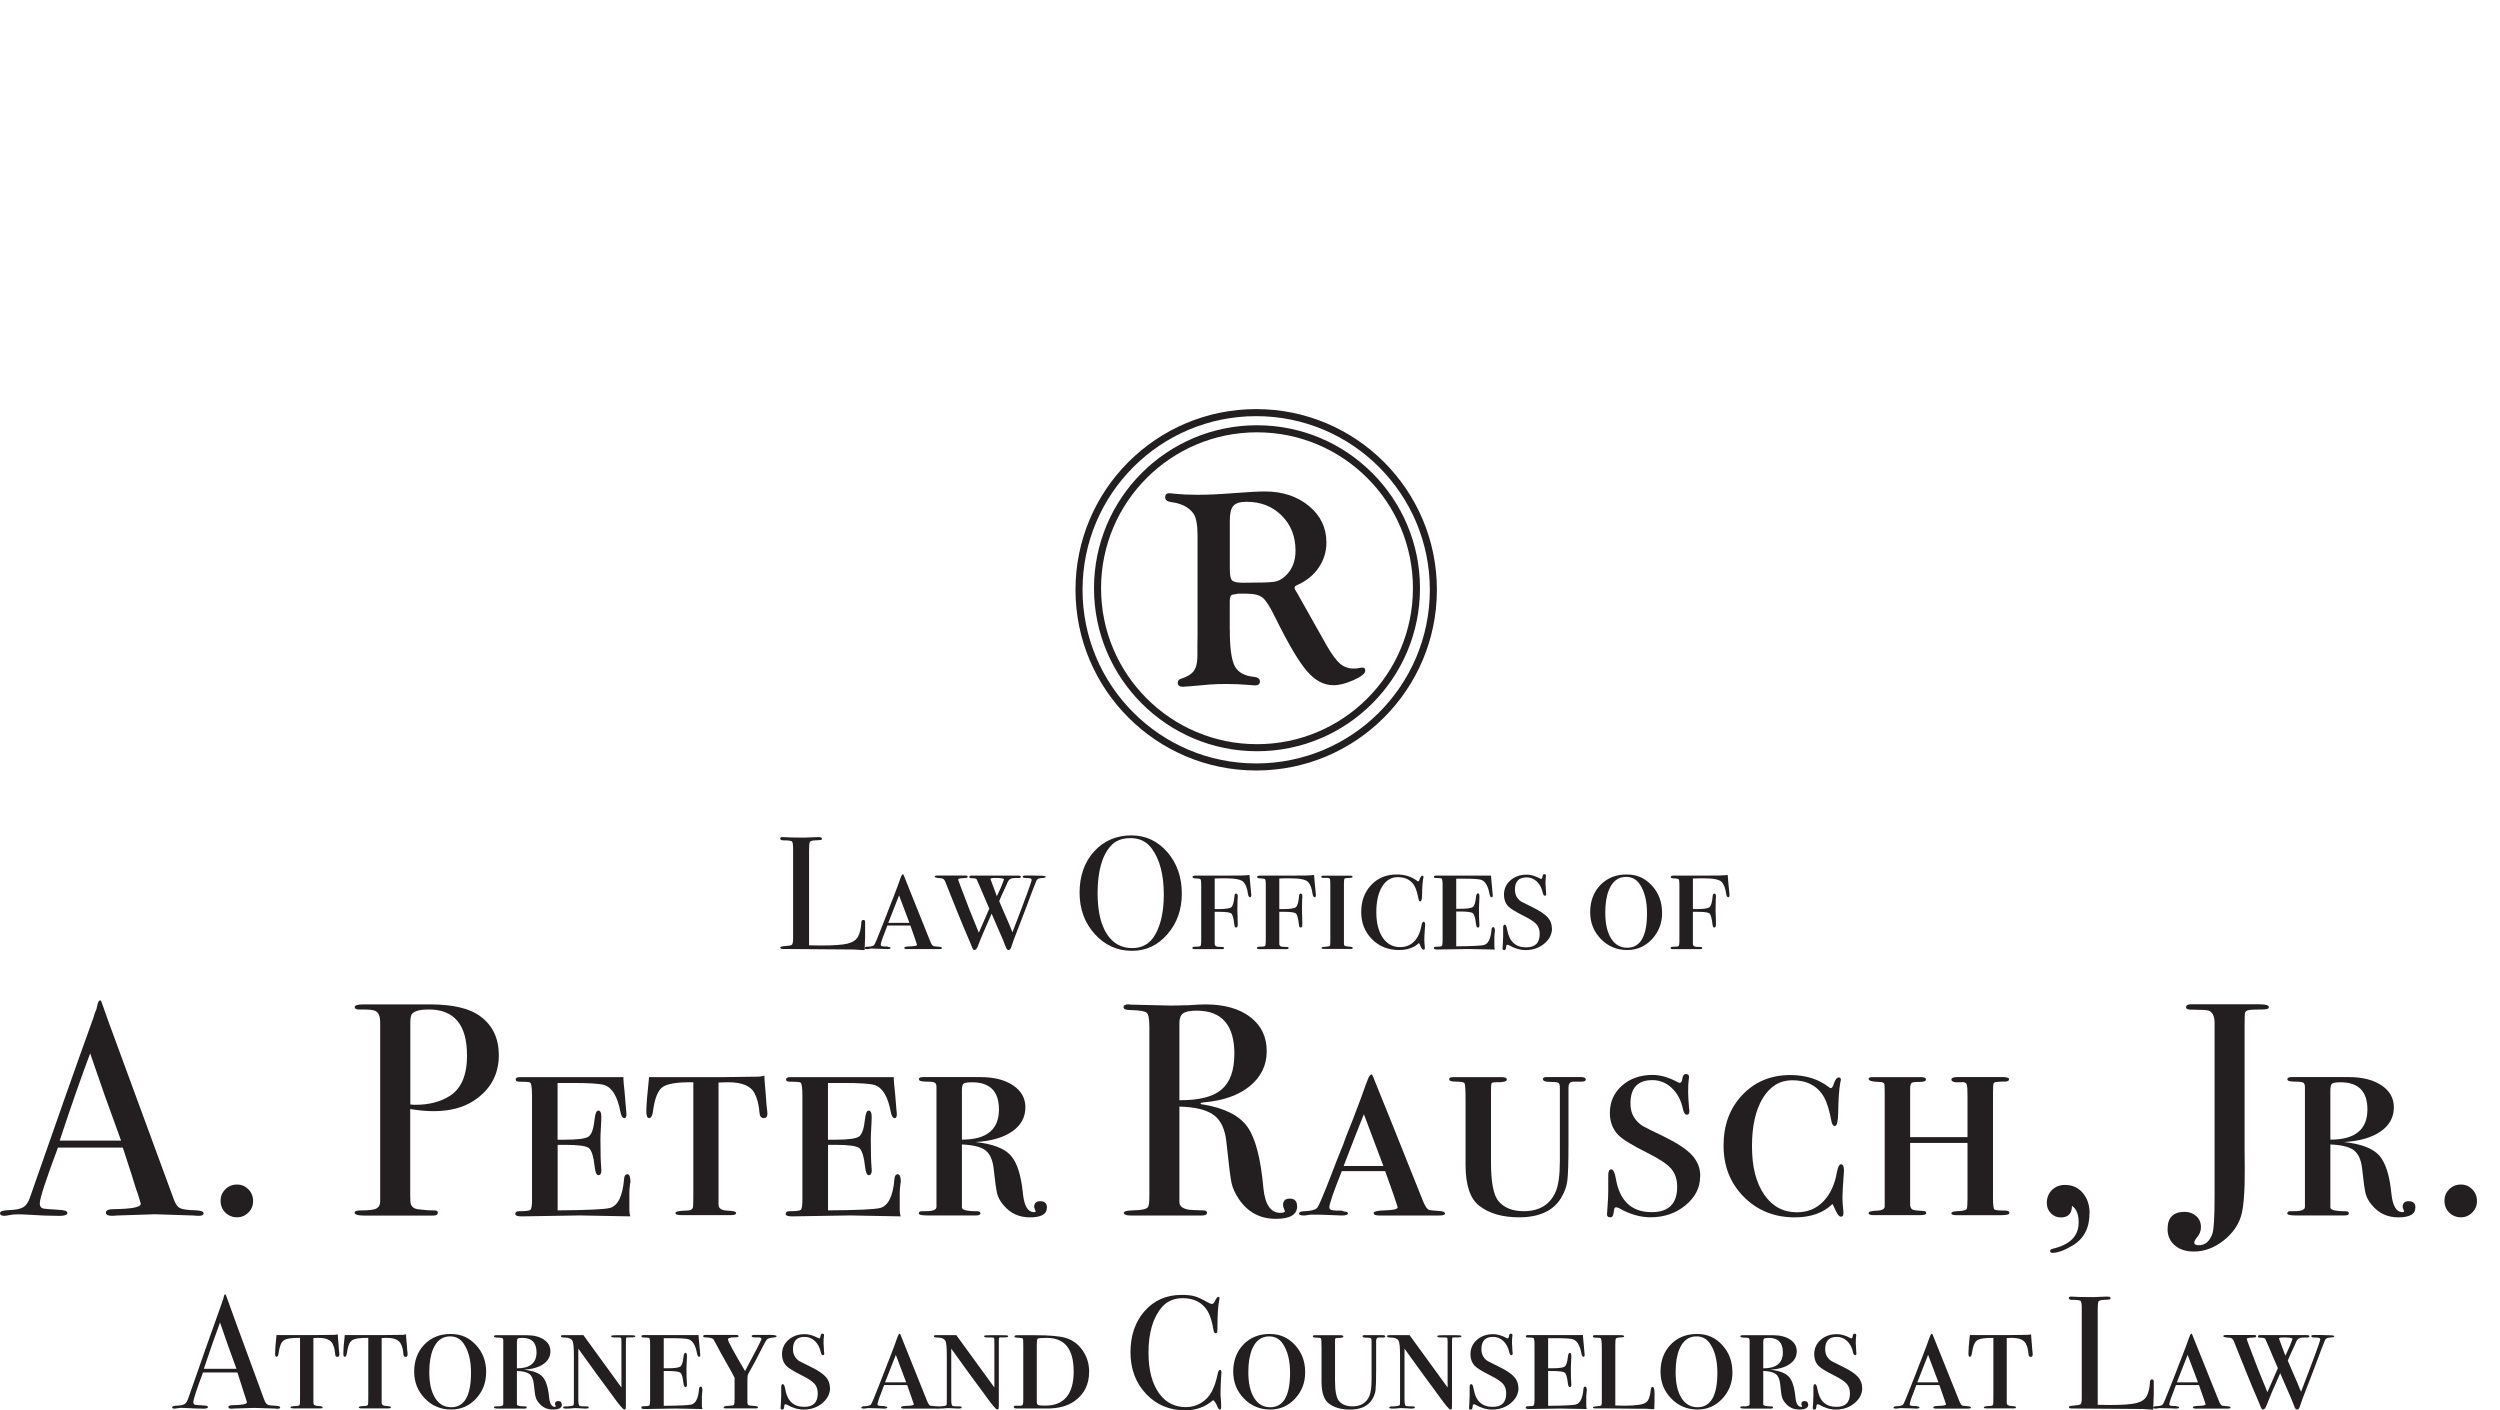 <?xml version="1.0" encoding="UTF-8"?>
<svg id="LOGO_BLACK" data-name="LOGO BLACK" xmlns="http://www.w3.org/2000/svg" width="403.7" height="227.74" viewBox="0 0 403.7 227.74">
  <defs>
    <style>
      .cls-1 {
        fill: #231f20;
      }

      .cls-2 {
        fill: none;
        stroke: #231f20;
        stroke-miterlimit: 10;
        stroke-width: 1.14px;
      }
    </style>
  </defs>
  <g id="TEXT_OUTLINED" data-name="TEXT OUTLINED">
    <g>
      <path class="cls-1" d="M139.7,151.18c0,.45-.03,1.2-.08,2.24h-.29c-.1,0-.36-.02-.75-.05-.4-.04-.85-.05-1.35-.05l-10.8-.08c-.29,0-.44-.08-.44-.23,0-.12.23-.2.7-.23.66-.04,1.05-.11,1.18-.22.13-.11.2-.44.2-.97v-14.61c0-.64-.07-1.01-.2-1.12-.13-.1-.59-.16-1.39-.16-.33,0-.49-.1-.49-.29,0-.16.1-.23.31-.23h.23c.57.05,1.71.08,3.41.08.16,0,.46-.01.91-.04.45-.03.82-.04,1.12-.04h.29c.31,0,.47.09.47.26,0,.1-.05.17-.14.19-.1.03-.39.05-.9.07s-.8.1-.9.25c-.1.15-.14.6-.14,1.36v15.34c.47.02,1.12.03,1.95.03,2.03,0,3.46-.1,4.29-.31s1.4-.6,1.69-1.17c.29-.57.47-1.34.52-2.31.02-.22.12-.34.3-.34.22,0,.32.13.3.39v2.26Z"/>
      <path class="cls-1" d="M152.13,153.1c0,.1-.17.16-.52.16h-5.12c-.31,0-.47-.07-.47-.21s.31-.21.94-.23c.75-.02,1.12-.1,1.12-.26,0-.03-.05-.2-.16-.49-.04-.14-.23-.71-.6-1.73l-.31-.88h-3.72c-.71,1.79-1.07,2.82-1.07,3.09,0,.16.1.24.31.26l.34.03h.39l.23.08c.21,0,.31.05.31.16,0,.12-.18.18-.55.18-.05,0-.36-.01-.92-.04-.56-.03-1.06-.04-1.5-.04h-.23l-.23.04-.29.04h-.05c-.28,0-.42-.05-.42-.16,0-.12.11-.19.34-.21.31-.02.52-.03.62-.05.29-.05.48-.13.57-.23.1-.05.53-1.04,1.27-2.97.29-.78.58-1.51.86-2.19.1-.24.17-.42.21-.55.03-.12.1-.3.21-.55.29-.71.71-1.79,1.25-3.23l.39-1.09.18-.47c.1-.26.21-.39.31-.39.05,0,.16.24.34.73.52,1.27,1.86,4.61,4.03,10.04.21.54.41.82.6.86.05.02.33.04.83.08.33.02.49.1.49.23ZM146.85,149.02l-1.67-4.44c-.42,1.04-1,2.52-1.74,4.44h3.41Z"/>
      <path class="cls-1" d="M168.87,141.58c0,.12-.23.19-.68.21-.45.02-.73.16-.83.42-.23.54-.45,1.11-.68,1.72-.64,1.75-1.61,4.3-2.91,7.64-.09.28-.22.67-.41,1.17-.12.45-.29.68-.5.68-.19,0-.35-.19-.47-.57s-.64-1.61-1.56-3.68c-.23-.52-.46-1.06-.7-1.63-1.07,2.39-1.82,4.15-2.23,5.25-.16.42-.35.62-.57.62-.12,0-.23-.11-.31-.33-.04-.1-.13-.34-.29-.71-.28-.64-.68-1.58-1.2-2.83l-1.01-2.47c-.14-.38-.37-.94-.68-1.69-.55-1.35-.95-2.35-1.19-2.99-.14-.36-.36-.55-.65-.57-.71-.03-1.07-.12-1.07-.26,0-.12.16-.18.47-.18h4.52c.22,0,.34.06.34.18,0,.16-.17.23-.52.23-.68.02-1.01.09-1.01.21,0,.05.03.17.1.35s.15.42.26.72c.92,2.5,1.91,5.01,2.97,7.54l1.48-3.4c.05-.1.12-.27.21-.49-.16-.36-.43-1-.83-1.92l-.57-1.35c-.21-.49-.43-.98-.65-1.48-.12-.12-.42-.17-.88-.16-.19,0-.29-.07-.29-.21s.11-.21.34-.21h7.49c.33,0,.49.06.49.18,0,.14-.11.21-.34.21h-.31c-.43,0-.73.03-.88.08-.28.1-.49.31-.62.62l-.18.42c-.19.42-.48,1.04-.86,1.87-.16.35-.26.6-.31.75.16.4.42,1.01.78,1.82.47,1.04.92,2.11,1.36,3.2,2.07-5.37,3.1-8.19,3.1-8.45,0-.19-.17-.29-.5-.29-.54,0-.85-.04-.92-.13-.02-.02-.03-.05-.03-.11,0-.12.14-.18.42-.18h1.27c.4.02.76.03,1.09.03.64,0,.96.06.96.18ZM162.12,142.01c0-.16-.48-.24-1.43-.24-.5,0-.75.06-.75.18,0,.04.26.74.79,2.12.04.07.11.29.24.66.37-.78.59-1.27.68-1.48l.25-.63c.16-.39.23-.6.23-.62Z"/>
      <path class="cls-1" d="M190.84,144.31c0,2.58-.78,4.77-2.33,6.55-1.55,1.79-3.45,2.68-5.71,2.68-2.39,0-4.4-.91-6.03-2.72-1.63-1.81-2.44-4.04-2.44-6.69s.78-4.92,2.35-6.64c1.57-1.72,3.57-2.59,6.02-2.59,2.3,0,4.24.9,5.8,2.7,1.56,1.8,2.34,4.04,2.34,6.71ZM187.93,144.44c0-3.18-.65-5.66-1.95-7.43-.82-1.11-1.95-1.67-3.41-1.67s-2.46.43-3.22,1.28c-1.4,1.56-2.11,4.11-2.11,7.64,0,2.8.49,4.97,1.47,6.52s2.35,2.32,4.12,2.32c1.65,0,2.89-.73,3.72-2.19.92-1.62,1.38-3.77,1.38-6.47Z"/>
      <path class="cls-1" d="M202.05,144.55c0,.22-.06.34-.18.34-.17,0-.28-.17-.34-.5-.12-.93-.37-1.6-.75-1.98-.38-.39-1.34-.58-2.87-.58-.45,0-1.04,0-1.76.03v4.94h.59c1.13,0,1.83-.1,2.09-.31s.43-.82.52-1.85c.02-.22.1-.34.26-.34.17,0,.26.14.26.41,0,.14,0,.33-.03.57-.02.24-.03.83-.03,1.76,0,.16,0,.41.03.78.02.36.03.82.03,1.37v.1c0,.33-.09.49-.28.49-.14,0-.22-.14-.26-.41-.12-1.05-.28-1.66-.49-1.85-.21-.19-.83-.28-1.86-.28h-.83v5.02c-.04.33.08.53.36.6.08.03.35.05.79.05.24,0,.36.06.36.18s-.11.18-.34.18h-4.34c-.29,0-.44-.06-.44-.18,0-.14.12-.21.36-.21.54,0,.85-.04.94-.12.09-.08.13-.34.13-.79v-9.18c0-.47-.04-.74-.13-.82-.09-.08-.39-.12-.91-.14-.24,0-.36-.08-.36-.23,0-.14.18-.21.55-.21h4.97c1.85.02,3.08-.02,3.67-.1l.03.26.1,1.19.13,1.34c.04.36.05.52.05.49Z"/>
      <path class="cls-1" d="M212.48,144.55c0,.22-.06.34-.18.34-.17,0-.28-.17-.34-.5-.12-.93-.37-1.6-.75-1.98-.38-.39-1.34-.58-2.87-.58-.45,0-1.04,0-1.76.03v4.94h.59c1.13,0,1.83-.1,2.09-.31s.43-.82.52-1.85c.02-.22.1-.34.26-.34.17,0,.26.14.26.41,0,.14,0,.33-.03.57-.02.24-.03.83-.03,1.76,0,.16,0,.41.03.78.02.36.03.82.03,1.37v.1c0,.33-.09.49-.28.49-.14,0-.22-.14-.26-.41-.12-1.05-.28-1.66-.49-1.85-.21-.19-.83-.28-1.86-.28h-.83v5.02c-.04.33.08.53.36.6.08.03.35.05.79.05.24,0,.36.06.36.18s-.11.18-.34.18h-4.34c-.29,0-.44-.06-.44-.18,0-.14.12-.21.36-.21.54,0,.85-.04.94-.12.09-.08.13-.34.13-.79v-9.18c0-.47-.04-.74-.13-.82-.09-.08-.39-.12-.91-.14-.24,0-.36-.08-.36-.23,0-.14.18-.21.55-.21h4.97c1.85.02,3.08-.02,3.67-.1l.03.26.1,1.19.13,1.34c.04.36.05.52.05.49Z"/>
      <path class="cls-1" d="M218.43,153.07c0,.1-.08.16-.23.16h-4.37c-.29,0-.44-.04-.44-.14,0-.12.19-.19.57-.2.52-.04.79-.1.82-.18.03-.09.04-.46.04-1.13v-8.43c0-.68-.02-1.08-.05-1.19s-.17-.18-.39-.2h-.78c-.16,0-.23-.06-.23-.18s.11-.18.34-.18c-.02,0,.03,0,.16,0h4.13c.28,0,.42.07.42.21,0,.1-.29.17-.88.18-.24,0-.39.04-.44.12-.05.08-.08.32-.08.71v9.8c0,.17.06.29.2.34.13.05.44.1.92.13.21.02.31.08.31.18Z"/>
      <path class="cls-1" d="M230.13,149.36c0,.05,0,.2-.03.44-.07.94-.1,1.59-.1,1.98,0,.26.03.64.08,1.14v.18c0,.17-.07.26-.21.26s-.28-.15-.42-.44l-.23-.49s-.04-.09-.08-.16c-.78.76-1.85,1.14-3.22,1.14-1.75,0-3.21-.58-4.37-1.75-1.16-1.17-1.74-2.63-1.74-4.4s.54-3.21,1.61-4.35c1.07-1.13,2.44-1.7,4.11-1.7,1.3,0,2.39.34,3.28,1.01.07.07.14.1.21.1.09,0,.16-.11.23-.34.12-.38.27-.57.44-.57.12,0,.18.07.18.21,0,.02-.02.09-.05.23-.1.59-.17,1.46-.18,2.63-.02.73-.11,1.09-.29,1.09-.14,0-.23-.13-.29-.39-.17-.93-.38-1.62-.62-2.07-.55-.98-1.46-1.47-2.73-1.47-1.06,0-1.9.51-2.52,1.52s-.94,2.39-.94,4.13.35,3.12,1.04,4.13c.69,1.02,1.63,1.52,2.81,1.52.9,0,1.65-.3,2.25-.91.6-.61.99-1.45,1.18-2.53.09-.45.2-.67.34-.67.17,0,.26.17.26.49Z"/>
      <path class="cls-1" d="M241.39,150.43s-.01.13-.04.33c-.03.2-.04.38-.04.54v1.51c0,.16.03.33.08.52l-4.34-.08-4.97.08c-.37,0-.55-.07-.55-.21,0-.16.1-.24.31-.24.55,0,.88-.04.97-.12.09-.08.14-.36.14-.84v-8.94c0-.71-.06-1.09-.18-1.13-.12-.04-.42-.07-.91-.07-.21,0-.31-.06-.31-.18,0-.14.11-.21.34-.21h8.89v.18l.03.38c.03.26.1,1.03.21,2.31.02.09.03.19.03.31,0,.22-.06.33-.18.33-.16,0-.27-.17-.34-.52-.24-1.32-.7-2.09-1.37-2.31-.38-.12-1.28-.18-2.69-.18h-1.32v4.86h.62c1.1,0,1.78-.09,2.04-.27.26-.18.43-.68.52-1.5.05-.49.16-.73.31-.73.17,0,.26.17.26.52,0,.21-.01.53-.04.96-.03.43-.04.76-.04.99,0,1.13.02,1.9.06,2.31.01.14.02.25.02.34,0,.28-.09.42-.26.42-.15,0-.26-.22-.31-.65-.1-.94-.27-1.5-.51-1.68-.24-.18-.92-.27-2.03-.27h-.64v5.62c2.54-.02,4.03-.09,4.48-.21.69-.19,1.1-1.02,1.22-2.5.02-.26.11-.39.29-.39s.26.24.26.71Z"/>
      <path class="cls-1" d="M250.62,149.89c0,.97-.42,1.8-1.25,2.49-.83.69-1.84,1.04-3.02,1.04-.88,0-1.79-.27-2.73-.81-.1-.03-.17-.05-.21-.05-.1,0-.17.08-.18.25-.02.16-.04.31-.08.43-.04.12-.12.18-.26.18-.17,0-.26-.09-.26-.26,0-.03.02-.29.05-.78.03-.48.05-.9.05-1.25v-1.33c0-.33.09-.49.26-.49s.3.27.39.81c.33,1.91,1.35,2.86,3.07,2.86,1.46,0,2.18-.72,2.18-2.17,0-.64-.17-1.16-.52-1.55-.35-.4-1.02-.85-2.03-1.35-1.32-.66-2.16-1.17-2.52-1.55-.47-.5-.7-1.12-.7-1.86,0-.95.35-1.73,1.04-2.34.69-.61,1.57-.92,2.63-.92.66,0,1.36.2,2.11.6.09.05.16.08.21.08.12,0,.2-.13.23-.38.04-.25.14-.38.31-.38s.26.09.26.26c0,.04,0,.1-.03.21-.04.28-.05.63-.05,1.07,0,.26.03.73.08,1.4.02.07.03.15.03.23,0,.21-.07.31-.21.31-.16,0-.27-.15-.34-.46-.16-.75-.47-1.36-.95-1.82s-1.04-.68-1.68-.68c-1.25,0-1.87.67-1.87,1.99,0,.59.17,1.07.49,1.45.17.21.36.37.57.49.21.12.81.42,1.82.91,1.12.55,1.92,1.08,2.39,1.59.47.51.7,1.11.7,1.8Z"/>
      <path class="cls-1" d="M268.4,147.39c0,1.68-.55,3.1-1.64,4.27s-2.43,1.75-4,1.75c-1.68,0-3.1-.59-4.25-1.78-1.15-1.18-1.73-2.63-1.73-4.35s.55-3.24,1.65-4.37c1.1-1.13,2.51-1.7,4.22-1.7s2.99.59,4.09,1.78,1.65,2.65,1.65,4.4ZM265.96,147.47c0-2.01-.41-3.59-1.22-4.75-.52-.74-1.24-1.12-2.16-1.12-1.27,0-2.18.69-2.76,2.08-.4.97-.6,2.2-.6,3.68,0,1.78.31,3.17.94,4.18s1.49,1.5,2.6,1.5c2.13,0,3.2-1.86,3.2-5.58Z"/>
      <path class="cls-1" d="M279.27,144.55c0,.22-.06.34-.18.34-.17,0-.28-.17-.34-.5-.12-.93-.37-1.6-.75-1.98-.38-.39-1.34-.58-2.87-.58-.45,0-1.04,0-1.76.03v4.94h.59c1.13,0,1.83-.1,2.09-.31.26-.21.43-.82.52-1.85.02-.22.1-.34.26-.34.17,0,.26.14.26.41,0,.14,0,.33-.03.57-.02.24-.03.83-.03,1.76,0,.16,0,.41.03.78.02.36.03.82.03,1.37v.1c0,.33-.09.49-.28.49-.14,0-.22-.14-.26-.41-.12-1.05-.28-1.66-.49-1.85-.21-.19-.83-.28-1.86-.28h-.83v5.02c-.04.33.08.53.36.6.08.03.35.05.79.05.24,0,.36.06.36.18s-.11.18-.34.18h-4.34c-.29,0-.44-.06-.44-.18,0-.14.12-.21.36-.21.54,0,.85-.04.94-.12.09-.08.13-.34.13-.79v-9.18c0-.47-.04-.74-.13-.82-.09-.08-.39-.12-.91-.14-.24,0-.36-.08-.36-.23,0-.14.18-.21.55-.21h4.97c1.85.02,3.08-.02,3.67-.1l.03.26.1,1.19.13,1.34c.04.36.05.52.05.49Z"/>
      <path class="cls-1" d="M32.88,195.91c0,.28-.25.42-.74.42-.33,0-.62-.02-.88-.05l-6.22-.2-6.22.2c-.23.03-.47.05-.74.05-.65,0-.98-.17-.98-.51,0-.38.44-.57,1.32-.57,2.87-.03,4.31-.32,4.31-.86,0-.03-.03-.16-.1-.38l-.4-1.3-.25-.68c-.29-1.01-1.01-3.25-2.15-6.72h-10.47c-1.96,5.23-2.94,8.23-2.94,9.02,0,.46.2.74.59.83.1.03.91.1,2.45.2.95.03,1.42.2,1.42.49,0,.33-.43.49-1.27.49-1.5,0-3.25-.07-5.24-.2-.49-.03-1-.05-1.52-.05s-1.03.05-1.52.16c-.26.05-.47.08-.64.08-.46,0-.69-.15-.69-.44s.51-.46,1.54-.49c1.03-.03,1.77-.19,2.23-.47.46-.28.82-.81,1.08-1.6,4.2-12.06,7.62-21.75,10.26-29.06.08-.38.23-.82.46-1.3l.21-.89c.1-.36.23-.54.39-.54.1,0,.18.1.24.29.42,1.27,1.39,3.94,2.89,7.99,1.18,3.17,4.1,11.12,8.77,23.86.26.74.6,1.21,1,1.41.41.2,1.25.32,2.52.35.85.03,1.27.19,1.27.46ZM19.55,184.18c-.53-1.47-1.41-3.9-2.64-7.29l-2.35-6.79c-1.36,3.61-3.01,8.3-4.92,14.08h9.91Z"/>
      <path class="cls-1" d="M40.87,193.95c0,.73-.25,1.34-.76,1.85-.51.51-1.12.77-1.84.77s-1.38-.26-1.89-.77c-.51-.51-.76-1.15-.76-1.9s.25-1.34.76-1.85c.51-.51,1.13-.77,1.89-.77s1.33.26,1.84.77c.51.51.76,1.15.76,1.9Z"/>
      <path class="cls-1" d="M80.55,170.36c0,3.17-1.36,5.63-4.07,7.4-1.7,1.11-3.85,1.67-6.47,1.67-1.11,0-2.37-.11-3.77-.34v13.92c0,.75.03,1.23.1,1.42.16.46.52.74,1.08.83.95.13,1.86.2,2.74.2.36,0,.54.12.54.34,0,.33-.23.49-.69.49h-11.27c-.98,0-1.47-.16-1.47-.49,0-.23.34-.34,1.03-.34,1.54,0,2.42-.15,2.65-.44.26-.13.41-.46.44-.98v-28.95c0-1.01-.28-1.63-.83-1.87-.33-.13-.9-.2-1.72-.2h-.83c-.49,0-.73-.13-.73-.39,0-.29.46-.44,1.37-.44h10.78c3.72,0,6.45.65,8.18,1.96,1.96,1.47,2.94,3.54,2.94,6.22ZM75.41,170.41c0-4.93-2.06-7.4-6.17-7.4-1.37,0-2.27.23-2.69.69-.2.2-.29.71-.29,1.53v13.12c.26.03.55.05.88.05,2.16,0,3.98-.48,5.49-1.43,1.86-1.18,2.79-3.37,2.79-6.56Z"/>
      <path class="cls-1" d="M101.77,190.96s-.02.24-.07.62c-.05.38-.07.72-.07,1.02v2.84c0,.3.05.62.15.98l-8.18-.15-9.36.15c-.69,0-1.03-.13-1.03-.39,0-.29.2-.44.59-.44,1.05,0,1.66-.07,1.84-.22.18-.15.27-.68.27-1.59v-16.86c0-1.34-.12-2.05-.34-2.13-.23-.08-.8-.12-1.71-.12-.39,0-.59-.11-.59-.34,0-.26.21-.39.64-.39h16.76v.34l.05.72c.07.48.2,1.93.39,4.35.03.16.05.35.05.58,0,.42-.11.63-.34.63-.29,0-.5-.33-.63-.98-.46-2.48-1.32-3.94-2.59-4.36-.72-.23-2.41-.34-5.07-.34h-2.49v9.16h1.17c2.07,0,3.35-.17,3.84-.51.49-.34.81-1.28.97-2.82.1-.91.29-1.37.59-1.37.33,0,.49.33.49.98,0,.39-.02,1-.07,1.81-.05.82-.07,1.44-.07,1.86,0,2.12.04,3.58.11,4.36.03.26.04.47.04.64,0,.52-.16.78-.48.78-.29,0-.48-.41-.58-1.23-.19-1.76-.52-2.82-.97-3.16-.45-.34-1.72-.51-3.82-.51h-1.21v10.58c4.78-.03,7.59-.16,8.44-.39,1.3-.36,2.06-1.93,2.29-4.7.03-.49.21-.74.54-.74s.49.45.49,1.35Z"/>
      <path class="cls-1" d="M123.92,179.88c0,.45-.2.67-.59.67-.42,0-.65-.3-.69-.9-.1-1.3-.38-2.35-.83-3.18-.62-1.14-2.04-1.71-4.26-1.71-.33,0-.83.02-1.52.05v19.7c0,.62.47.95,1.42.98.95.03,1.42.16,1.42.39s-.28.34-.83.34h-7.99c-.65,0-.98-.11-.98-.34s.54-.36,1.62-.39c.39,0,.65-.03.78-.1.26-.07.41-.24.44-.52.03-.28.05-1.1.05-2.48v-17.63c-2.55-.03-4.21.23-4.97.78s-1.28,1.85-1.54,3.89c-.1.75-.31,1.12-.64,1.12-.29,0-.44-.37-.44-1.11,0-.93.15-2.77.44-5.5h11.42c1.01,0,3.07-.03,6.17-.08.26,0,.6-.05,1.03-.16l.05,1.01.15,1.73.15,2.01.1.86c.03.29.05.48.05.58Z"/>
      <path class="cls-1" d="M145.43,190.96s-.02.24-.07.62c-.05.38-.07.72-.07,1.02v2.84c0,.3.05.62.15.98l-8.18-.15-9.36.15c-.69,0-1.03-.13-1.03-.39,0-.29.2-.44.59-.44,1.05,0,1.66-.07,1.84-.22.18-.15.27-.68.27-1.59v-16.86c0-1.34-.12-2.05-.34-2.13-.23-.08-.8-.12-1.71-.12-.39,0-.59-.11-.59-.34,0-.26.21-.39.64-.39h16.76v.34l.05.72c.07.48.2,1.93.39,4.35.03.16.05.35.05.58,0,.42-.11.63-.34.63-.29,0-.5-.33-.63-.98-.46-2.48-1.32-3.94-2.59-4.36-.72-.23-2.41-.34-5.07-.34h-2.49v9.16h1.17c2.07,0,3.35-.17,3.84-.51.49-.34.81-1.28.97-2.82.1-.91.29-1.37.59-1.37.33,0,.49.33.49.98,0,.39-.02,1-.07,1.81-.05.82-.07,1.44-.07,1.86,0,2.12.04,3.58.11,4.36.03.26.04.47.04.64,0,.52-.16.78-.48.78-.29,0-.48-.41-.58-1.23-.19-1.76-.52-2.82-.97-3.16-.45-.34-1.72-.51-3.82-.51h-1.21v10.58c4.78-.03,7.59-.16,8.44-.39,1.3-.36,2.06-1.93,2.29-4.7.03-.49.21-.74.54-.74s.49.45.49,1.35Z"/>
      <path class="cls-1" d="M169.05,195.01c0,1.05-.91,1.57-2.73,1.57s-3.19-.67-4.3-2c-.49-.58-.81-1.17-.98-1.76-.16-.59-.36-1.97-.59-4.15-.16-1.4-.61-2.38-1.34-2.93-.73-.55-1.99-.86-3.78-.93v10.09c-.1.46.72.69,2.46.69.35,0,.53.11.53.34s-.23.34-.69.34h-7.89c-.92,0-1.37-.11-1.37-.32,0-.24.16-.37.49-.37h.69c1.11,0,1.67-.23,1.67-.69v-19.35c0-.36-.09-.6-.27-.71-.18-.11-.65-.17-1.42-.17s-1.15-.13-1.15-.39c0-.23.23-.34.69-.34h9.26c2.19,0,3.94.45,5.27,1.34,1.32.89,1.98,2.07,1.98,3.54,0,1.59-.7,2.89-2.11,3.88-1.4.99-3.38,1.57-5.93,1.73,2.74.29,4.63,1.01,5.66,2.15,1.03,1.14,1.69,3.19,1.98,6.15.2,2.02.8,3.02,1.81,3.02.16,0,.25-.05.25-.14,0-.03-.04-.13-.12-.31-.08-.17-.12-.31-.12-.41,0-.6.33-.91.98-.91.72,0,1.08.34,1.08,1.03ZM161.31,179.16c0-2.92-1.44-4.39-4.33-4.39-.75,0-1.21.07-1.38.22-.18.15-.27.5-.27,1.05v7.99c3.99,0,5.98-1.62,5.98-4.87Z"/>
      <path class="cls-1" d="M209.47,194.76c0,1.37-1.14,2.06-3.43,2.06-2.55,0-4.54-1.06-5.98-3.18-.62-.91-1.02-1.8-1.2-2.65-.18-.85-.45-3-.81-6.47-.2-2.09-.87-3.57-2.01-4.43-1.14-.87-3.01-1.33-5.59-1.4v15.43c0,.65.52,1.06,1.57,1.23.29.03,1.04.07,2.25.1.42,0,.64.13.64.39,0,.29-.28.44-.83.44h-11.52c-.72,0-1.08-.15-1.08-.44,0-.23.47-.36,1.42-.39,1.54-.03,2.37-.23,2.5-.59.13-.16.2-.8.2-1.91v-27.05c0-1.31-.14-2.09-.42-2.35-.28-.26-1.12-.41-2.52-.44-.82,0-1.23-.15-1.23-.44,0-.33.26-.49.78-.49.1,0,.25.02.44.05l6.52.15c.65,0,1.57-.02,2.74-.06,1.31-.09,2.22-.13,2.74-.13,3.04,0,5.45.68,7.23,2.03,1.78,1.36,2.67,3.19,2.67,5.51s-.92,4.17-2.74,5.66c-1.83,1.49-4.31,2.36-7.45,2.62-.29.03-.46.08-.49.15,0,.13.16.2.49.2,3.43.59,5.79,1.79,7.08,3.61,1.29,1.82,2.15,5.1,2.57,9.85.26,2.69,1.18,4.03,2.74,4.03.49,0,.74-.1.74-.29,0-.03-.02-.07-.05-.1-.16-.36-.25-.65-.25-.88,0-.69.36-1.03,1.08-1.03.78,0,1.18.41,1.18,1.23ZM199.33,170.21c0-4.67-2.03-7.01-6.08-7.01-1.08,0-1.81.15-2.21.44-.39.29-.59.82-.59,1.57v12.45c3.14.03,5.4-.54,6.79-1.71,1.39-1.18,2.08-3.09,2.08-5.73Z"/>
      <path class="cls-1" d="M233.33,195.99c0,.2-.33.29-.98.29h-9.65c-.59,0-.88-.13-.88-.39s.59-.41,1.76-.44c1.4-.03,2.11-.19,2.11-.49,0-.06-.1-.37-.29-.92-.07-.26-.44-1.35-1.13-3.26l-.59-1.66h-7.01c-1.34,3.37-2.01,5.31-2.01,5.83,0,.29.2.46.59.49l.64.05h.74l.44.15c.39,0,.59.1.59.3,0,.23-.34.34-1.03.34-.1,0-.68-.02-1.74-.07s-2-.07-2.82-.07h-.44l-.44.07-.54.07h-.1c-.52,0-.78-.1-.78-.29,0-.23.21-.36.64-.39.59-.03.98-.06,1.18-.1.56-.1.92-.25,1.08-.44.2-.1,1-1.97,2.4-5.6.55-1.47,1.09-2.85,1.62-4.13.2-.46.33-.8.39-1.03.07-.23.2-.57.39-1.03.56-1.34,1.34-3.37,2.35-6.09l.74-2.06.34-.88c.2-.49.39-.74.59-.74.1,0,.31.46.64,1.37.98,2.38,3.51,8.69,7.59,18.91.39,1.01.77,1.55,1.13,1.62.1.03.62.08,1.57.15.62.03.93.18.93.44ZM223.39,188.29l-3.15-8.37c-.79,1.96-1.89,4.75-3.27,8.37h6.43Z"/>
      <path class="cls-1" d="M256.07,174.33c0,.23-.26.34-.78.34h-1.23c-.52,0-.78.33-.78.97v9.03c0,3.15-.07,5.19-.2,6.1-.13.91-.47,1.82-1.03,2.73-1.27,2.05-3.53,3.07-6.76,3.07-2.68,0-4.82-.62-6.42-1.86-1.47-1.14-2.21-3.34-2.21-6.6v-10.32c0-1.76-.06-2.72-.17-2.88s-.6-.25-1.45-.25c-.69,0-1.03-.13-1.03-.39,0-.23.23-.34.69-.34h7.74c.59,0,.88.13.88.39,0,.33-.6.47-1.81.44-.36,0-.57.06-.64.17-.07.11-.1.48-.1,1.1v11.73c0,3.19.41,5.26,1.22,6.21.91,1.08,2.27,1.61,4.07,1.61,2.51,0,4.23-1.04,5.14-3.12.46-1.04.69-2.72.69-5.02,0,.03,0-.15,0-.54v-11.27c0-.42-.08-.68-.25-.78-.17-.1-.62-.15-1.37-.15s-1.12-.15-1.12-.44c0-.23.2-.34.59-.34h5.54c.52,0,.78.13.78.39Z"/>
      <path class="cls-1" d="M274.54,189.94c0,1.82-.78,3.38-2.35,4.68-1.57,1.3-3.46,1.95-5.68,1.95-1.67,0-3.38-.51-5.15-1.52-.2-.06-.33-.1-.39-.1-.2,0-.31.16-.34.46-.03.31-.08.58-.15.81-.07.23-.23.35-.49.35-.33,0-.49-.16-.49-.49,0-.06.03-.55.1-1.47.07-.91.1-1.7.1-2.35v-2.5c0-.62.16-.93.49-.93s.57.51.74,1.52c.62,3.59,2.55,5.39,5.78,5.39,2.74,0,4.12-1.37,4.12-4.1,0-1.2-.33-2.18-.98-2.93-.65-.75-1.93-1.59-3.82-2.54-2.48-1.24-4.07-2.21-4.75-2.93-.88-.94-1.32-2.11-1.32-3.51,0-1.79.65-3.26,1.96-4.42s2.96-1.73,4.95-1.73c1.24,0,2.56.38,3.97,1.13.16.1.29.15.39.15.23,0,.38-.24.44-.71s.26-.71.59-.71.49.16.49.49c0,.07-.02.2-.05.39-.07.52-.1,1.19-.1,2.01,0,.49.05,1.37.15,2.65.03.13.05.28.05.44,0,.39-.13.59-.39.59-.29,0-.51-.29-.64-.88-.29-1.42-.89-2.57-1.79-3.42-.9-.86-1.95-1.29-3.16-1.29-2.35,0-3.53,1.25-3.53,3.76,0,1.11.31,2.02.93,2.73.33.39.69.7,1.08.93.39.23,1.53.8,3.43,1.71,2.12,1.04,3.63,2.04,4.51,3s1.32,2.09,1.32,3.39Z"/>
      <path class="cls-1" d="M297.77,188.93c0,.1-.02.38-.05.83-.13,1.76-.2,3.01-.2,3.72,0,.49.05,1.21.15,2.16v.34c0,.33-.13.49-.39.49s-.52-.28-.78-.83l-.44-.93c-.03-.07-.08-.16-.15-.29-1.47,1.44-3.5,2.16-6.08,2.16-3.3,0-6.04-1.1-8.23-3.3-2.19-2.2-3.28-4.96-3.28-8.29s1.01-6.05,3.04-8.19c2.03-2.13,4.61-3.2,7.74-3.2,2.45,0,4.51.64,6.17,1.91.13.13.26.2.39.2.16,0,.31-.21.44-.64.23-.72.51-1.08.83-1.08.23,0,.34.13.34.39,0,.03-.03.18-.1.44-.2,1.11-.31,2.76-.34,4.95-.03,1.37-.21,2.06-.54,2.06-.26,0-.44-.24-.54-.73-.33-1.75-.72-3.05-1.18-3.89-1.05-1.85-2.76-2.77-5.15-2.77-1.99,0-3.58.96-4.75,2.87s-1.76,4.51-1.76,7.79.65,5.87,1.96,7.79c1.31,1.91,3.07,2.87,5.29,2.87,1.7,0,3.11-.57,4.24-1.72s1.87-2.73,2.23-4.77c.16-.84.38-1.26.64-1.26.33,0,.49.31.49.93Z"/>
      <path class="cls-1" d="M324.47,195.89c0,.23-.49.34-1.47.34h-6.81c-.72.03-1.08-.07-1.08-.32,0-.18.27-.29.82-.32,1.06-.03,1.62-.18,1.68-.44.06-.16.1-.7.1-1.62v-8.97h-9.26v10.09c.06.36.2.59.41.69.21.1.76.16,1.66.2.35,0,.53.11.53.34s-.33.34-.98.34h-7.59c-.49,0-.74-.11-.74-.34s.47-.36,1.42-.39c.72-.03,1.11-.23,1.18-.59v-18.33c0-.91-.02-1.4-.05-1.47-.03-.26-.33-.39-.88-.39-1.11-.03-1.67-.2-1.67-.49,0-.2.23-.29.69-.29h7.74c.55,0,.83.13.83.39,0,.29-.43.42-1.3.39-.54,0-.89.06-1.03.17-.14.12-.22.45-.22,1v7.74h9.26v-6.65c0-1.03-.03-1.61-.1-1.73-.06-.39-.38-.55-.96-.48h-.91c-.42-.07-.63-.21-.63-.42,0-.28.34-.42,1.03-.42h7.11c.78,0,1.18.12,1.18.34,0,.26-.22.39-.66.39s-.81.02-1.1.05c-.43,0-.67.08-.74.25-.07.16-.1.69-.1,1.57v16.95c0,1.11.08,1.72.24,1.84s.74.17,1.72.17c.46,0,.69.13.69.39Z"/>
      <path class="cls-1" d="M337.41,195.94c0,2.38-.92,4.12-2.74,5.19-1.31.78-2.38,1.18-3.23,1.18-.26,0-.39-.1-.39-.29s.16-.33.49-.39c2.74-.65,4.12-2.06,4.12-4.21,0-1.34-.36-2.24-1.08-2.69,0,1.24-.61,1.86-1.81,1.86-.62,0-1.15-.22-1.59-.67-.44-.45-.66-1-.66-1.66,0-.86.28-1.56.83-2.1.56-.54,1.26-.82,2.11-.82,1.18,0,2.13.43,2.87,1.3.74.87,1.1,1.97,1.1,3.31Z"/>
      <path class="cls-1" d="M366.37,162.64c0,.25-.34.37-1.03.37-1.24,0-2.01.04-2.3.12-.29.08-.47.22-.51.42-.05.2-.07.83-.07,1.91v20.31c.03,2.26.03,4.11,0,5.54-.07,2.03-.21,3.55-.44,4.56-.39,1.7-1.35,3.16-2.88,4.39s-3.16,1.84-4.88,1.84c-1.27,0-2.29-.33-3.07-1-.78-.67-1.17-1.54-1.17-2.62,0-1.86.92-2.79,2.74-2.79.75,0,1.38.23,1.89.69.51.46.76,1.04.76,1.76,0,.62-.21,1.18-.64,1.67-.29.36-.44.64-.44.83,0,.29.24.44.73.44,1.04,0,1.78-.64,2.21-1.91.23-.69.34-2.7.34-6.03v-27.98c0-1.04-.31-1.7-.93-1.96-.29-.1-1.08-.15-2.35-.15-.59,0-.96-.03-1.1-.1-.15-.06-.22-.16-.22-.29,0-.33.26-.49.78-.49h11.02c1.04,0,1.57.15,1.57.46Z"/>
      <path class="cls-1" d="M390.03,195.01c0,1.05-.91,1.57-2.73,1.57s-3.19-.67-4.3-2c-.49-.58-.81-1.17-.98-1.76-.16-.59-.36-1.97-.59-4.15-.16-1.4-.61-2.38-1.34-2.93s-1.99-.86-3.78-.93v10.09c-.1.46.72.69,2.46.69.35,0,.53.11.53.34s-.23.34-.69.34h-7.89c-.91,0-1.37-.11-1.37-.32,0-.24.16-.37.49-.37h.69c1.11,0,1.67-.23,1.67-.69v-19.35c0-.36-.09-.6-.27-.71-.18-.11-.65-.17-1.42-.17s-1.15-.13-1.15-.39c0-.23.23-.34.69-.34h9.26c2.19,0,3.94.45,5.27,1.34,1.32.89,1.98,2.07,1.98,3.54,0,1.59-.7,2.89-2.11,3.88-1.41.99-3.38,1.57-5.93,1.73,2.74.29,4.63,1.01,5.66,2.15,1.03,1.14,1.69,3.19,1.98,6.15.2,2.02.8,3.02,1.81,3.02.16,0,.25-.05.25-.14,0-.03-.04-.13-.12-.31-.08-.17-.12-.31-.12-.41,0-.6.33-.91.98-.91.72,0,1.08.34,1.08,1.03ZM382.29,179.16c0-2.92-1.44-4.39-4.33-4.39-.75,0-1.21.07-1.38.22-.18.15-.27.5-.27,1.05v7.99c3.98,0,5.98-1.62,5.98-4.87Z"/>
      <path class="cls-1" d="M399.98,193.95c0,.73-.25,1.34-.76,1.85s-1.12.77-1.84.77-1.38-.26-1.89-.77c-.51-.51-.76-1.15-.76-1.9s.25-1.34.76-1.85c.51-.51,1.13-.77,1.89-.77s1.33.26,1.84.77.76,1.15.76,1.9Z"/>
      <path class="cls-1" d="M45.25,227.26c0,.15-.13.22-.39.22-.17,0-.33,0-.47-.03l-3.3-.1-3.3.1c-.12.02-.25.03-.39.03-.35,0-.52-.09-.52-.27,0-.2.23-.3.7-.3,1.53-.02,2.29-.17,2.29-.46,0-.02-.02-.08-.05-.2l-.21-.69-.13-.36c-.16-.54-.54-1.73-1.14-3.57h-5.56c-1.04,2.77-1.56,4.37-1.56,4.78,0,.24.1.39.31.44.05.02.48.05,1.3.1.5.02.75.1.75.26,0,.17-.23.26-.68.26-.8,0-1.73-.04-2.78-.1-.26-.02-.53-.03-.81-.03s-.55.03-.81.09c-.14.03-.25.04-.34.04-.24,0-.36-.08-.36-.23s.27-.24.82-.26c.55-.02.94-.1,1.18-.25s.43-.43.57-.85c2.23-6.4,4.04-11.54,5.44-15.42.04-.21.12-.43.24-.69l.11-.47c.05-.19.12-.29.21-.29.05,0,.1.05.13.16.23.68.74,2.09,1.53,4.24.62,1.68,2.17,5.9,4.65,12.66.14.39.32.64.53.75.22.11.66.17,1.34.19.45.02.68.1.68.25ZM38.18,221.03c-.28-.78-.75-2.07-1.4-3.87l-1.25-3.6c-.72,1.92-1.59,4.41-2.61,7.47h5.26Z"/>
      <path class="cls-1" d="M54.79,218.75c0,.24-.1.36-.31.36-.23,0-.35-.16-.36-.48-.05-.69-.2-1.25-.44-1.68-.33-.6-1.08-.91-2.26-.91-.17,0-.44,0-.81.03v10.45c0,.33.25.5.75.52s.75.09.75.21-.15.18-.44.18h-4.24c-.35,0-.52-.06-.52-.18s.29-.19.86-.21c.21,0,.35-.02.42-.05.14-.04.22-.13.23-.27.02-.15.03-.59.03-1.32v-9.36c-1.35-.02-2.23.12-2.64.41-.41.29-.68.98-.82,2.06-.05.4-.17.59-.34.59-.16,0-.23-.2-.23-.59,0-.5.08-1.47.23-2.92h6.06c.54,0,1.63-.01,3.28-.04.14,0,.32-.03.55-.09l.03.53.08.92.08,1.07.05.46c.02.15.03.25.03.3Z"/>
      <path class="cls-1" d="M65.81,218.75c0,.24-.1.36-.31.36-.23,0-.35-.16-.36-.48-.05-.69-.2-1.25-.44-1.68-.33-.6-1.08-.91-2.26-.91-.17,0-.44,0-.81.03v10.45c0,.33.25.5.75.52s.75.09.75.21-.15.18-.44.18h-4.24c-.35,0-.52-.06-.52-.18s.29-.19.86-.21c.21,0,.35-.02.42-.05.14-.04.22-.13.23-.27.02-.15.03-.59.03-1.32v-9.36c-1.35-.02-2.23.12-2.64.41-.41.29-.68.98-.82,2.06-.05.4-.17.59-.34.59-.16,0-.23-.2-.23-.59,0-.5.08-1.47.23-2.92h6.06c.54,0,1.63-.01,3.28-.04.14,0,.32-.03.55-.09l.03.53.08.92.08,1.07.05.46c.02.15.03.25.03.3Z"/>
      <path class="cls-1" d="M78.5,221.59c0,1.68-.55,3.1-1.64,4.27-1.09,1.17-2.43,1.75-4,1.75-1.68,0-3.1-.59-4.25-1.78s-1.73-2.63-1.73-4.35.55-3.24,1.65-4.37,2.51-1.7,4.23-1.7,2.99.59,4.1,1.78c1.1,1.18,1.65,2.65,1.65,4.4ZM76.06,221.67c0-2.01-.41-3.59-1.22-4.75-.52-.74-1.24-1.12-2.16-1.12-1.27,0-2.18.69-2.76,2.08-.4.97-.6,2.2-.6,3.68,0,1.78.31,3.17.94,4.18s1.49,1.5,2.6,1.5c2.13,0,3.2-1.86,3.2-5.58Z"/>
      <path class="cls-1" d="M90.75,226.78c0,.56-.48.83-1.45.83s-1.69-.35-2.28-1.06c-.26-.31-.43-.62-.52-.93-.09-.31-.19-1.04-.31-2.2-.09-.74-.32-1.26-.71-1.55-.39-.29-1.06-.46-2.01-.49v5.36c-.05.24.38.36,1.3.36.19,0,.28.06.28.18s-.12.18-.36.18h-4.19c-.49,0-.73-.06-.73-.17,0-.13.09-.19.26-.19h.36c.59,0,.88-.12.88-.36v-10.27c0-.19-.05-.32-.14-.38-.1-.06-.35-.09-.75-.09s-.61-.07-.61-.21c0-.12.12-.18.36-.18h4.91c1.16,0,2.09.24,2.79.71s1.05,1.1,1.05,1.88c0,.85-.37,1.53-1.12,2.06s-1.79.83-3.15.92c1.46.16,2.46.54,3,1.14.55.6.9,1.69,1.05,3.26.1,1.07.42,1.6.96,1.6.09,0,.13-.03.13-.08,0-.02-.02-.07-.06-.16-.04-.09-.07-.17-.07-.22,0-.32.17-.48.52-.48.38,0,.57.18.57.55ZM86.64,218.37c0-1.55-.77-2.33-2.29-2.33-.4,0-.64.04-.74.12-.09.08-.14.26-.14.56v4.24c2.11,0,3.17-.86,3.17-2.59Z"/>
      <path class="cls-1" d="M102.6,215.78c0,.12-.19.18-.57.18h-.65c-.16,0-.25.04-.27.1s-.04.3-.04.71v9.58c0,.63,0,.99-.03,1.1-.02.1-.09.16-.23.16-.19,0-.81-.73-1.85-2.18-.12-.19-.31-.45-.57-.78-.04-.05-.13-.18-.29-.39-.87-1.15-2.44-3.31-4.71-6.48v8.25c0,.65.09.99.27,1.02.18.04.51.05,1,.05h.1c.21,0,.31.06.31.17,0,.13-.19.19-.57.19-.07,0-.36-.02-.86-.05-.26-.02-.49-.03-.7-.03-.17,0-.35,0-.52.03-.33.04-.68.05-1.07.05-.28,0-.42-.07-.42-.19,0-.11.17-.17.49-.17h.23l.34-.03c.42-.04.63-.11.65-.24.02-.07.03-.32.03-.76v-7.2c0-1.31-.08-2.09-.23-2.36-.21-.35-.62-.52-1.22-.52-.43,0-.65-.07-.65-.22,0-.11.11-.17.34-.17h3.3l6.14,8.45v-7.23c0-.43-.02-.68-.05-.75-.04-.07-.17-.1-.42-.1h-.7c-.33,0-.49-.06-.49-.19,0-.08.08-.13.25-.15s.75-.02,1.75-.02c.95,0,1.51,0,1.66.02.16.02.23.07.23.16Z"/>
      <path class="cls-1" d="M113.42,224.63s-.01.13-.04.33c-.03.2-.04.38-.04.54v1.51c0,.16.03.33.08.52l-4.34-.08-4.97.08c-.37,0-.55-.07-.55-.21,0-.16.1-.24.31-.24.55,0,.88-.04.97-.12.09-.08.14-.36.14-.84v-8.94c0-.71-.06-1.09-.18-1.13-.12-.04-.42-.07-.91-.07-.21,0-.31-.06-.31-.18,0-.14.11-.21.34-.21h8.89v.18l.03.38c.03.26.1,1.03.21,2.31.02.09.03.19.03.31,0,.22-.06.33-.18.33-.16,0-.27-.17-.34-.52-.24-1.32-.7-2.09-1.37-2.31-.38-.12-1.28-.18-2.69-.18h-1.32v4.86h.62c1.1,0,1.78-.09,2.04-.27.26-.18.43-.68.52-1.5.05-.49.16-.73.31-.73.17,0,.26.17.26.52,0,.21-.01.53-.04.96-.03.43-.04.76-.04.99,0,1.13.02,1.9.06,2.31.01.14.02.25.02.34,0,.28-.09.42-.26.42-.15,0-.26-.22-.31-.65-.1-.94-.27-1.5-.51-1.68-.24-.18-.92-.27-2.03-.27h-.64v5.62c2.54-.02,4.03-.09,4.48-.21.69-.19,1.1-1.02,1.22-2.5.02-.26.11-.39.29-.39s.26.24.26.71Z"/>
      <path class="cls-1" d="M125.4,215.78c0,.1-.11.17-.34.18-.61.05-.99.15-1.16.29s-.55.81-1.16,2.03c-.54,1.09-1.07,2.1-1.61,3.02-.23.38-.36.65-.39.81-.03.16-.05.48-.05.96v3.22c0,.35.05.55.16.61.1.06.46.11,1.07.14.31.02.47.09.47.21s-.12.18-.36.18h-2.89s-.12,0-.4,0h-1.55c-.23,0-.34-.06-.34-.18,0-.14.25-.22.77-.23.51-.02.81-.07.88-.16.08-.09.12-.39.12-.91v-3.46c-.1-.21-.26-.51-.47-.91l-1.79-3.17c-.26-.48-.47-.88-.62-1.17-.16-.29-.34-.62-.55-.99-.16-.17-.59-.27-1.3-.29-.23,0-.34-.06-.34-.18,0-.14.11-.21.34-.21-.02,0,.15,0,.49,0h4.5c.26,0,.39.07.39.21,0,.12-.23.18-.68.18-.69,0-1.04.11-1.04.34,0,.28.92,1.98,2.76,5.1,1.77-3.29,2.65-5.02,2.65-5.2,0-.14-.15-.22-.44-.24h-.7c-.29,0-.44-.07-.44-.21,0-.12.15-.18.44-.18h1.64c1.3-.05,1.95.02,1.95.21Z"/>
      <path class="cls-1" d="M134.04,224.09c0,.97-.42,1.8-1.25,2.49-.83.69-1.84,1.04-3.02,1.04-.88,0-1.79-.27-2.73-.81-.1-.03-.17-.05-.21-.05-.1,0-.17.08-.18.25-.02.16-.04.31-.08.43-.04.12-.12.18-.26.18-.17,0-.26-.09-.26-.26,0-.03.02-.29.05-.78.03-.48.05-.9.05-1.25v-1.33c0-.33.09-.49.26-.49s.3.27.39.81c.33,1.91,1.35,2.86,3.07,2.86,1.46,0,2.18-.72,2.18-2.17,0-.64-.17-1.16-.52-1.55s-1.02-.85-2.03-1.35c-1.32-.66-2.16-1.17-2.52-1.55-.47-.5-.7-1.12-.7-1.86,0-.95.35-1.73,1.04-2.34.69-.61,1.57-.92,2.63-.92.66,0,1.36.2,2.11.6.09.05.16.08.21.08.12,0,.2-.13.23-.38.03-.25.14-.38.31-.38s.26.09.26.26c0,.04,0,.1-.03.21-.04.28-.05.63-.05,1.07,0,.26.03.73.08,1.4.02.07.03.15.03.23,0,.21-.07.31-.21.31-.16,0-.27-.15-.34-.46-.16-.75-.47-1.36-.95-1.82-.48-.46-1.04-.68-1.68-.68-1.25,0-1.87.67-1.87,1.99,0,.59.17,1.07.49,1.45.17.21.36.37.57.49.21.12.81.42,1.82.91,1.13.55,1.92,1.08,2.39,1.59.47.51.7,1.11.7,1.8Z"/>
      <path class="cls-1" d="M151.61,227.3c0,.1-.17.16-.52.16h-5.12c-.31,0-.47-.07-.47-.21s.31-.21.94-.23c.75-.02,1.12-.1,1.12-.26,0-.03-.05-.2-.16-.49-.04-.14-.23-.71-.6-1.73l-.31-.88h-3.72c-.71,1.79-1.07,2.82-1.07,3.09,0,.16.1.24.31.26l.34.03h.39l.23.08c.21,0,.31.05.31.16,0,.12-.18.18-.55.18-.05,0-.36-.01-.92-.04-.56-.03-1.06-.04-1.5-.04h-.23l-.23.04-.29.04h-.05c-.28,0-.42-.05-.42-.16,0-.12.11-.19.34-.21.31-.02.52-.03.62-.05.29-.05.49-.13.57-.23.1-.05.53-1.04,1.27-2.97.29-.78.58-1.51.86-2.19.1-.24.17-.42.21-.55.03-.12.1-.3.21-.55.29-.71.71-1.79,1.25-3.23l.39-1.09.18-.47c.1-.26.21-.39.31-.39.05,0,.16.24.34.73.52,1.27,1.86,4.61,4.03,10.04.21.54.41.82.6.86.05.02.33.04.83.08.33.02.49.1.49.23ZM146.33,223.22l-1.67-4.44c-.42,1.04-1,2.52-1.74,4.44h3.41Z"/>
      <path class="cls-1" d="M162.82,215.78c0,.12-.19.18-.57.18h-.65c-.16,0-.25.04-.27.1s-.04.3-.04.71v9.58c0,.63,0,.99-.03,1.1-.02.1-.09.16-.23.16-.19,0-.81-.73-1.85-2.18-.12-.19-.31-.45-.57-.78-.04-.05-.13-.18-.29-.39-.87-1.15-2.44-3.31-4.71-6.48v8.25c0,.65.09.99.27,1.02.18.04.51.05,1,.05h.1c.21,0,.31.06.31.17,0,.13-.19.19-.57.19-.07,0-.36-.02-.86-.05-.26-.02-.49-.03-.7-.03-.17,0-.35,0-.52.03-.33.04-.68.05-1.07.05-.28,0-.42-.07-.42-.19,0-.11.17-.17.49-.17h.23l.34-.03c.42-.04.63-.11.65-.24.02-.07.03-.32.03-.76v-7.2c0-1.31-.08-2.09-.23-2.36-.21-.35-.62-.52-1.22-.52-.43,0-.65-.07-.65-.22,0-.11.11-.17.34-.17h3.3l6.14,8.45v-7.23c0-.43-.02-.68-.05-.75-.04-.07-.17-.1-.42-.1h-.7c-.33,0-.49-.06-.49-.19,0-.08.08-.13.25-.15s.75-.02,1.75-.02c.95,0,1.51,0,1.66.02.16.02.23.07.23.16Z"/>
      <path class="cls-1" d="M175.87,221.52c0,2.03-.78,3.6-2.34,4.72-1.13.8-2.57,1.2-4.34,1.2.05,0-.15,0-.61,0h-2.69s-.12,0-.47,0h-1.27c-.29,0-.44-.08-.44-.25,0-.15.1-.21.31-.19h.6c.35.02.54-.08.57-.28.04-.07.05-.37.05-.91v-8.31c0-.83-.02-1.27-.05-1.32-.09-.1-.39-.16-.91-.18-.31,0-.47-.06-.47-.18,0-.14.16-.21.47-.21-.03,0,.04,0,.23,0h2.68c2.27,0,3.88.14,4.84.42,1.14.33,2.07,1,2.78,2.02s1.07,2.18,1.07,3.48ZM173.37,221.42c0-3.59-1.45-5.38-4.35-5.38-.88,0-1.37.05-1.46.14s-.14.41-.14.95v9.18c0,.31.07.5.22.57s.52.1,1.13.1c3.07,0,4.61-1.85,4.61-5.56Z"/>
      <path class="cls-1" d="M197.24,221.61s-.02.22-.05.7c-.07.97-.1,1.94-.1,2.91,0,.12.02.34.05.66.04.32.05.71.05,1.16v.23c0,.23-.07.34-.21.34s-.26-.13-.36-.39c-.24-.61-.49-.98-.73-1.12-1.25,1.09-2.75,1.64-4.5,1.64-2.55,0-4.66-.89-6.33-2.66-1.67-1.78-2.51-4.02-2.51-6.72s.77-4.94,2.3-6.67c1.53-1.72,3.51-2.59,5.94-2.59.88,0,1.59.07,2.12.22.53.15,1.18.45,1.96.9.38.23.67.34.86.34.16,0,.3-.14.44-.42.23-.49.41-.73.55-.73s.21.07.21.21c0,.07-.02.18-.05.34-.19.83-.29,2.39-.29,4.68,0,.33-.03.52-.08.57s-.12.08-.21.08c-.17,0-.29-.17-.34-.49-.23-1.39-.55-2.42-.96-3.09-.85-1.39-2.18-2.08-4-2.08-1.4,0-2.51.47-3.33,1.4-1.47,1.68-2.21,4.14-2.21,7.38,0,2.9.61,5.14,1.82,6.73,1.06,1.39,2.46,2.08,4.21,2.08.9,0,1.72-.22,2.47-.68s1.32-1.07,1.73-1.86c.41-.79.72-1.74.95-2.85.09-.42.2-.62.34-.62.17,0,.26.13.26.39Z"/>
      <path class="cls-1" d="M210.76,221.59c0,1.68-.55,3.1-1.64,4.27s-2.43,1.75-4,1.75c-1.68,0-3.1-.59-4.25-1.78-1.15-1.18-1.73-2.63-1.73-4.35s.55-3.24,1.65-4.37,2.51-1.7,4.22-1.7,2.99.59,4.1,1.78c1.1,1.18,1.65,2.65,1.65,4.4ZM208.32,221.67c0-2.01-.41-3.59-1.22-4.75-.52-.74-1.24-1.12-2.16-1.12-1.26,0-2.18.69-2.76,2.08-.4.97-.6,2.2-.6,3.68,0,1.78.31,3.17.94,4.18s1.49,1.5,2.6,1.5c2.13,0,3.2-1.86,3.2-5.58Z"/>
      <path class="cls-1" d="M223.71,215.81c0,.12-.14.18-.42.18h-.65c-.28,0-.42.17-.42.52v4.79c0,1.67-.04,2.75-.1,3.24-.07.48-.25.97-.55,1.45-.68,1.09-1.87,1.63-3.59,1.63-1.42,0-2.56-.33-3.41-.99-.78-.61-1.17-1.77-1.17-3.5v-5.47c0-.93-.03-1.44-.09-1.53-.06-.09-.32-.13-.77-.13-.36,0-.55-.07-.55-.21,0-.12.12-.18.36-.18h4.11c.31,0,.47.07.47.21,0,.17-.32.25-.96.23-.19,0-.3.03-.34.09-.04.06-.05.25-.05.58v6.23c0,1.7.22,2.79.65,3.29.49.57,1.21.86,2.16.86,1.33,0,2.25-.55,2.73-1.66.24-.55.36-1.44.36-2.67,0,.02,0-.08,0-.29v-5.98c0-.22-.04-.36-.13-.41-.09-.05-.33-.08-.73-.08s-.6-.08-.6-.23c0-.12.1-.18.31-.18h2.94c.28,0,.42.07.42.21Z"/>
      <path class="cls-1" d="M236,215.78c0,.12-.19.18-.57.18h-.65c-.16,0-.25.04-.27.1-.03.07-.04.3-.04.71v9.58c0,.63,0,.99-.03,1.1-.02.1-.1.16-.23.16-.19,0-.81-.73-1.85-2.18-.12-.19-.31-.45-.57-.78-.03-.05-.13-.18-.28-.39-.87-1.15-2.44-3.31-4.71-6.48v8.25c0,.65.09.99.27,1.02s.52.05,1,.05h.1c.21,0,.31.06.31.17,0,.13-.19.19-.57.19-.07,0-.36-.02-.86-.05-.26-.02-.49-.03-.7-.03-.17,0-.35,0-.52.03-.33.04-.68.05-1.07.05-.28,0-.42-.07-.42-.19,0-.11.16-.17.49-.17h.23l.34-.03c.42-.04.63-.11.65-.24.02-.07.03-.32.03-.76v-7.2c0-1.31-.08-2.09-.23-2.36-.21-.35-.62-.52-1.22-.52-.43,0-.65-.07-.65-.22,0-.11.11-.17.34-.17h3.3l6.14,8.45v-7.23c0-.43-.02-.68-.05-.75-.04-.07-.17-.1-.42-.1h-.7c-.33,0-.49-.06-.49-.19,0-.08.08-.13.25-.15.16-.02.75-.02,1.75-.02.95,0,1.51,0,1.66.02.16.02.23.07.23.16Z"/>
      <path class="cls-1" d="M245.21,224.09c0,.97-.42,1.8-1.25,2.49-.83.69-1.84,1.04-3.02,1.04-.88,0-1.79-.27-2.73-.81-.1-.03-.17-.05-.21-.05-.1,0-.17.08-.18.25-.02.16-.04.31-.08.43-.04.12-.12.18-.26.18-.17,0-.26-.09-.26-.26,0-.03.02-.29.05-.78.03-.48.05-.9.05-1.25v-1.33c0-.33.09-.49.26-.49s.3.27.39.81c.33,1.91,1.35,2.86,3.07,2.86,1.46,0,2.18-.72,2.18-2.17,0-.64-.17-1.16-.52-1.55s-1.02-.85-2.03-1.35c-1.32-.66-2.16-1.17-2.52-1.55-.47-.5-.7-1.12-.7-1.86,0-.95.35-1.73,1.04-2.34.69-.61,1.57-.92,2.63-.92.66,0,1.36.2,2.11.6.09.05.16.08.21.08.12,0,.2-.13.23-.38.03-.25.14-.38.31-.38s.26.09.26.26c0,.04,0,.1-.03.21-.04.28-.05.63-.05,1.07,0,.26.03.73.08,1.4.02.07.03.15.03.23,0,.21-.07.31-.21.31-.16,0-.27-.15-.34-.46-.16-.75-.47-1.36-.95-1.82-.48-.46-1.04-.68-1.68-.68-1.25,0-1.87.67-1.87,1.99,0,.59.17,1.07.49,1.45.17.21.36.37.57.49.21.12.81.42,1.82.91,1.13.55,1.92,1.08,2.39,1.59.47.51.7,1.11.7,1.8Z"/>
      <path class="cls-1" d="M256.23,224.63s-.01.13-.04.33c-.03.2-.04.38-.04.54v1.51c0,.16.03.33.08.52l-4.34-.08-4.97.08c-.37,0-.55-.07-.55-.21,0-.16.1-.24.31-.24.55,0,.88-.04.97-.12.09-.08.14-.36.14-.84v-8.94c0-.71-.06-1.09-.18-1.13-.12-.04-.42-.07-.91-.07-.21,0-.31-.06-.31-.18,0-.14.11-.21.34-.21h8.89v.18l.03.38c.04.26.11,1.03.21,2.31.02.09.03.19.03.31,0,.22-.06.33-.18.33-.15,0-.27-.17-.34-.52-.24-1.32-.7-2.09-1.37-2.31-.38-.12-1.28-.18-2.69-.18h-1.32v4.86h.62c1.1,0,1.78-.09,2.04-.27s.43-.68.52-1.5c.05-.49.16-.73.31-.73.17,0,.26.17.26.52,0,.21-.01.53-.04.96-.03.43-.04.76-.04.99,0,1.13.02,1.9.06,2.31.01.14.02.25.02.34,0,.28-.09.42-.26.42-.15,0-.26-.22-.31-.65-.1-.94-.27-1.5-.51-1.68-.24-.18-.92-.27-2.03-.27h-.64v5.62c2.54-.02,4.03-.09,4.48-.21.69-.19,1.1-1.02,1.22-2.5.02-.26.11-.39.29-.39s.26.24.26.71Z"/>
      <path class="cls-1" d="M267.18,225.09c0,.97-.02,1.79-.05,2.44-.1.02-.23.03-.39.03-.02,0-.15-.01-.4-.04-.25-.03-.58-.04-.97-.04h-1.22l-4.45-.05h-2.13c-.22,0-.34-.06-.34-.17,0-.1.34-.17,1.01-.22.19-.02.31-.06.35-.13.04-.07.07-.26.07-.57v-8.73c0-.97-.08-1.49-.23-1.54-.07-.04-.22-.05-.46-.05s-.39,0-.46-.03c-.19,0-.29-.07-.29-.21,0-.12.11-.18.34-.18h4.21c.33,0,.5.07.5.22,0,.1-.29.15-.86.17-.28.02-.44.08-.49.18-.05.1-.08.48-.08,1.12v9.67c.69.02,1.19.03,1.5.03,1.86,0,3.03-.18,3.49-.55.38-.29.62-.92.72-1.87.04-.42.13-.62.29-.62.23,0,.34.38.34,1.14Z"/>
      <path class="cls-1" d="M279.76,221.59c0,1.68-.55,3.1-1.64,4.27s-2.43,1.75-4,1.75c-1.68,0-3.1-.59-4.25-1.78-1.15-1.18-1.73-2.63-1.73-4.35s.55-3.24,1.65-4.37c1.1-1.13,2.51-1.7,4.22-1.7s2.99.59,4.09,1.78,1.65,2.65,1.65,4.4ZM277.32,221.67c0-2.01-.41-3.59-1.22-4.75-.52-.74-1.24-1.12-2.16-1.12-1.27,0-2.18.69-2.76,2.08-.4.97-.6,2.2-.6,3.68,0,1.78.31,3.17.94,4.18s1.49,1.5,2.6,1.5c2.13,0,3.2-1.86,3.2-5.58Z"/>
      <path class="cls-1" d="M292.01,226.78c0,.56-.48.83-1.45.83s-1.69-.35-2.28-1.06c-.26-.31-.43-.62-.52-.93-.09-.31-.19-1.04-.31-2.2-.09-.74-.32-1.26-.71-1.55-.39-.29-1.06-.46-2.01-.49v5.36c-.05.24.38.36,1.3.36.19,0,.28.06.28.18s-.12.18-.36.18h-4.19c-.49,0-.73-.06-.73-.17,0-.13.09-.19.26-.19h.36c.59,0,.88-.12.88-.36v-10.27c0-.19-.05-.32-.14-.38s-.35-.09-.75-.09-.61-.07-.61-.21c0-.12.12-.18.36-.18h4.91c1.16,0,2.09.24,2.79.71s1.05,1.1,1.05,1.88c0,.85-.37,1.53-1.12,2.06-.75.53-1.79.83-3.15.92,1.46.16,2.46.54,3,1.14.55.6.9,1.69,1.05,3.26.1,1.07.42,1.6.96,1.6.09,0,.13-.03.13-.08,0-.02-.02-.07-.07-.16s-.06-.17-.06-.22c0-.32.17-.48.52-.48.38,0,.57.18.57.55ZM287.9,218.37c0-1.55-.77-2.33-2.29-2.33-.4,0-.64.04-.74.12-.09.08-.14.26-.14.56v4.24c2.11,0,3.17-.86,3.17-2.59Z"/>
      <path class="cls-1" d="M300.72,224.09c0,.97-.42,1.8-1.25,2.49-.83.69-1.84,1.04-3.02,1.04-.88,0-1.79-.27-2.73-.81-.1-.03-.17-.05-.21-.05-.1,0-.17.08-.18.25-.02.16-.04.31-.08.43-.04.12-.12.18-.26.18-.17,0-.26-.09-.26-.26,0-.03.02-.29.05-.78.03-.48.05-.9.05-1.25v-1.33c0-.33.09-.49.26-.49s.3.27.39.81c.33,1.91,1.35,2.86,3.07,2.86,1.46,0,2.18-.72,2.18-2.17,0-.64-.17-1.16-.52-1.55s-1.02-.85-2.03-1.35c-1.32-.66-2.16-1.17-2.52-1.55-.47-.5-.7-1.12-.7-1.86,0-.95.35-1.73,1.04-2.34.69-.61,1.57-.92,2.63-.92.66,0,1.36.2,2.11.6.09.05.16.08.21.08.12,0,.2-.13.23-.38.04-.25.14-.38.31-.38s.26.09.26.26c0,.04,0,.1-.03.21-.03.28-.05.63-.05,1.07,0,.26.03.73.08,1.4.02.07.03.15.03.23,0,.21-.07.31-.21.31-.16,0-.27-.15-.34-.46-.16-.75-.47-1.36-.95-1.82-.48-.46-1.04-.68-1.68-.68-1.25,0-1.87.67-1.87,1.99,0,.59.16,1.07.49,1.45.17.21.36.37.57.49.21.12.81.42,1.82.91,1.13.55,1.92,1.08,2.39,1.59.47.51.7,1.11.7,1.8Z"/>
      <path class="cls-1" d="M318.29,227.3c0,.1-.17.16-.52.16h-5.12c-.31,0-.47-.07-.47-.21s.31-.21.94-.23c.75-.02,1.12-.1,1.12-.26,0-.03-.05-.2-.16-.49-.04-.14-.23-.71-.6-1.73l-.31-.88h-3.72c-.71,1.79-1.07,2.82-1.07,3.09,0,.16.1.24.31.26l.34.03h.39l.23.08c.21,0,.31.05.31.16,0,.12-.18.18-.55.18-.05,0-.36-.01-.92-.04-.56-.03-1.06-.04-1.5-.04h-.23l-.23.04-.29.04h-.05c-.28,0-.42-.05-.42-.16,0-.12.11-.19.34-.21.31-.02.52-.03.62-.05.29-.05.49-.13.57-.23.1-.05.53-1.04,1.27-2.97.29-.78.58-1.51.86-2.19.1-.24.17-.42.21-.55.04-.12.1-.3.21-.55.29-.71.71-1.79,1.25-3.23l.39-1.09.18-.47c.1-.26.21-.39.31-.39.05,0,.17.24.34.73.52,1.27,1.86,4.61,4.03,10.04.21.54.41.82.6.86.05.02.33.04.83.08.33.02.49.1.49.23ZM313.02,223.22l-1.67-4.44c-.42,1.04-1,2.52-1.74,4.44h3.41Z"/>
      <path class="cls-1" d="M328.23,218.75c0,.24-.1.36-.31.36-.23,0-.35-.16-.36-.48-.05-.69-.2-1.25-.44-1.68-.33-.6-1.08-.91-2.26-.91-.17,0-.44,0-.81.03v10.45c0,.33.25.5.75.52.5.02.75.09.75.21s-.15.18-.44.18h-4.24c-.35,0-.52-.06-.52-.18s.29-.19.86-.21c.21,0,.35-.02.42-.05.14-.04.22-.13.23-.27.02-.15.03-.59.03-1.32v-9.36c-1.35-.02-2.23.12-2.64.41s-.68.98-.82,2.06c-.05.4-.17.59-.34.59-.16,0-.23-.2-.23-.59,0-.5.08-1.47.23-2.92h6.06c.54,0,1.63-.01,3.28-.04.14,0,.32-.03.55-.09l.03.53.08.92.08,1.07.05.46c.02.15.03.25.03.3Z"/>
      <path class="cls-1" d="M347.78,225.38c0,.45-.03,1.2-.08,2.24h-.29c-.1,0-.36-.02-.75-.05-.4-.04-.85-.05-1.35-.05l-10.79-.08c-.29,0-.44-.08-.44-.23,0-.12.23-.2.7-.23.66-.04,1.05-.11,1.18-.22.13-.11.2-.44.2-.97v-14.61c0-.64-.07-1.01-.2-1.12-.13-.1-.59-.16-1.39-.16-.33,0-.49-.1-.49-.29,0-.16.1-.23.31-.23h.23c.57.05,1.71.08,3.41.08.16,0,.46-.01.91-.04.45-.03.82-.04,1.12-.04h.29c.31,0,.47.09.47.26,0,.1-.05.17-.14.19-.1.03-.39.05-.9.07-.5.02-.8.1-.9.25-.1.15-.14.6-.14,1.36v15.34c.47.02,1.12.03,1.95.03,2.03,0,3.46-.1,4.29-.31s1.4-.6,1.69-1.17c.29-.57.47-1.34.52-2.31.02-.22.12-.34.3-.34.22,0,.32.13.3.39v2.26Z"/>
      <path class="cls-1" d="M360.21,227.3c0,.1-.17.16-.52.16h-5.12c-.31,0-.47-.07-.47-.21s.31-.21.94-.23c.75-.02,1.12-.1,1.12-.26,0-.03-.05-.2-.16-.49-.04-.14-.23-.71-.6-1.73l-.31-.88h-3.72c-.71,1.79-1.07,2.82-1.07,3.09,0,.16.1.24.31.26l.34.03h.39l.23.08c.21,0,.31.05.31.16,0,.12-.18.18-.55.18-.05,0-.36-.01-.92-.04-.56-.03-1.06-.04-1.5-.04h-.23l-.23.04-.29.04h-.05c-.28,0-.42-.05-.42-.16,0-.12.11-.19.34-.21.31-.02.52-.03.62-.05.29-.05.49-.13.57-.23.1-.05.53-1.04,1.27-2.97.29-.78.58-1.51.86-2.19.1-.24.17-.42.21-.55.04-.12.1-.3.21-.55.29-.71.71-1.79,1.25-3.23l.39-1.09.18-.47c.1-.26.21-.39.31-.39.05,0,.17.24.34.73.52,1.27,1.86,4.61,4.03,10.04.21.54.41.82.6.86.05.02.33.04.83.08.33.02.49.1.49.23ZM354.93,223.22l-1.67-4.44c-.42,1.04-1,2.52-1.74,4.44h3.41Z"/>
      <path class="cls-1" d="M376.95,215.78c0,.12-.23.19-.68.21-.45.02-.73.16-.83.42-.22.54-.45,1.11-.68,1.72-.64,1.75-1.61,4.3-2.91,7.64-.09.28-.22.67-.41,1.17-.12.45-.29.68-.5.68-.19,0-.35-.19-.47-.57-.12-.38-.64-1.61-1.56-3.68-.23-.52-.46-1.06-.7-1.63-1.07,2.39-1.81,4.15-2.23,5.25-.16.42-.35.62-.57.62-.12,0-.22-.11-.31-.33-.04-.1-.13-.34-.29-.71-.28-.64-.68-1.58-1.2-2.83l-1.01-2.47c-.14-.38-.36-.94-.68-1.69-.55-1.35-.95-2.35-1.19-2.99-.14-.36-.36-.55-.65-.57-.71-.03-1.07-.12-1.07-.26,0-.12.16-.18.47-.18h4.52c.22,0,.34.06.34.18,0,.16-.17.23-.52.23-.68.02-1.01.09-1.01.21,0,.05.03.17.1.35s.15.42.26.72c.92,2.5,1.91,5.01,2.97,7.54l1.48-3.4c.05-.1.12-.27.21-.49-.16-.36-.43-1-.83-1.92l-.57-1.35c-.21-.49-.42-.98-.65-1.48-.12-.12-.42-.17-.88-.16-.19,0-.29-.07-.29-.21s.11-.21.34-.21h7.49c.33,0,.49.06.49.18,0,.14-.11.21-.34.21h-.31c-.43,0-.73.03-.88.08-.28.1-.49.31-.62.62l-.18.42c-.19.42-.48,1.04-.86,1.87-.16.35-.26.6-.31.75.16.4.42,1.01.78,1.82.47,1.04.92,2.11,1.36,3.2,2.07-5.37,3.1-8.19,3.1-8.45,0-.19-.17-.29-.5-.29-.54,0-.85-.04-.92-.13-.02-.02-.03-.05-.03-.11,0-.12.14-.18.42-.18h1.27c.4.02.76.03,1.09.03.64,0,.96.06.96.18ZM370.19,216.21c0-.16-.48-.24-1.43-.24-.5,0-.75.06-.75.18,0,.04.26.74.79,2.12.04.07.11.29.24.66.37-.78.59-1.27.68-1.48l.25-.63c.16-.39.23-.6.23-.62Z"/>
    </g>
  </g>
  <g id="CIRCLE-R">
    <g>
      <path class="cls-1" d="M198.59,101.73c0,2.86.26,4.8.79,5.82.53,1.02,1.57,1.6,3.12,1.75.63.06.95.31.95.74s-.26.64-.77.64c-.17,0-.48-.02-.93-.07-1.3-.11-2.55-.16-3.76-.16-1.01,0-1.91.03-2.69.09l-1.9.17-1.52.13c-.42.04-.72.06-.88.06-.54,0-.81-.21-.81-.62,0-.34.15-.55.45-.65,1.03-.32,1.73-.74,2.13-1.28.39-.53.59-1.35.59-2.45v-2.14l.02-.88v-16.35c0-1.81-.23-3.02-.68-3.63-.74-1.01-1.95-1.62-3.62-1.83-.62-.09-.93-.35-.93-.78s.21-.64.63-.64c.17,0,.44.02.82.07,1.16.12,2.44.18,3.82.18,1.52,0,3.37-.08,5.54-.25,2.55-.2,4.31-.29,5.27-.29,2.87,0,5.24.78,7.13,2.34s2.83,3.53,2.83,5.9c0,1.5-.42,2.85-1.26,4.08-.84,1.22-1.99,2.15-3.45,2.79-.3.12-.44.27-.43.45.01.15.09.33.23.54s.34.57.61,1.06l2.01,3.57,2.33,4.14c.8,1.4,1.51,2.37,2.14,2.92s1.36.81,2.21.81c.35,0,.67-.03.97-.09.18-.05.35-.07.5-.07.27,0,.41.17.41.52,0,.44-.62.93-1.85,1.49-1.24.56-2.33.84-3.29.84-1.55,0-2.98-.76-4.29-2.29-1.31-1.52-3.01-4.41-5.1-8.64-.81-1.67-1.48-2.73-2.01-3.18-.53-.45-1.39-.67-2.58-.67h-1.4l-1.02.18c-.23.12-.34.48-.34,1.08v4.59ZM198.59,84.06v7.83c0,.97.12,1.58.37,1.83.25.26.84.38,1.78.38,2.69,0,4.36-.05,5-.15.64-.1,1.24-.4,1.8-.92,1.1-1,1.66-2.37,1.66-4.12,0-2.28-.74-4.16-2.23-5.65-1.49-1.49-3.38-2.23-5.68-2.23-1.03,0-1.74.21-2.12.65-.39.43-.58,1.22-.58,2.36Z"/>
      <g>
        <circle class="cls-2" cx="202.85" cy="95.24" r="28.61"/>
        <circle class="cls-2" cx="202.98" cy="94.99" r="25.75"/>
      </g>
    </g>
  </g>
</svg>